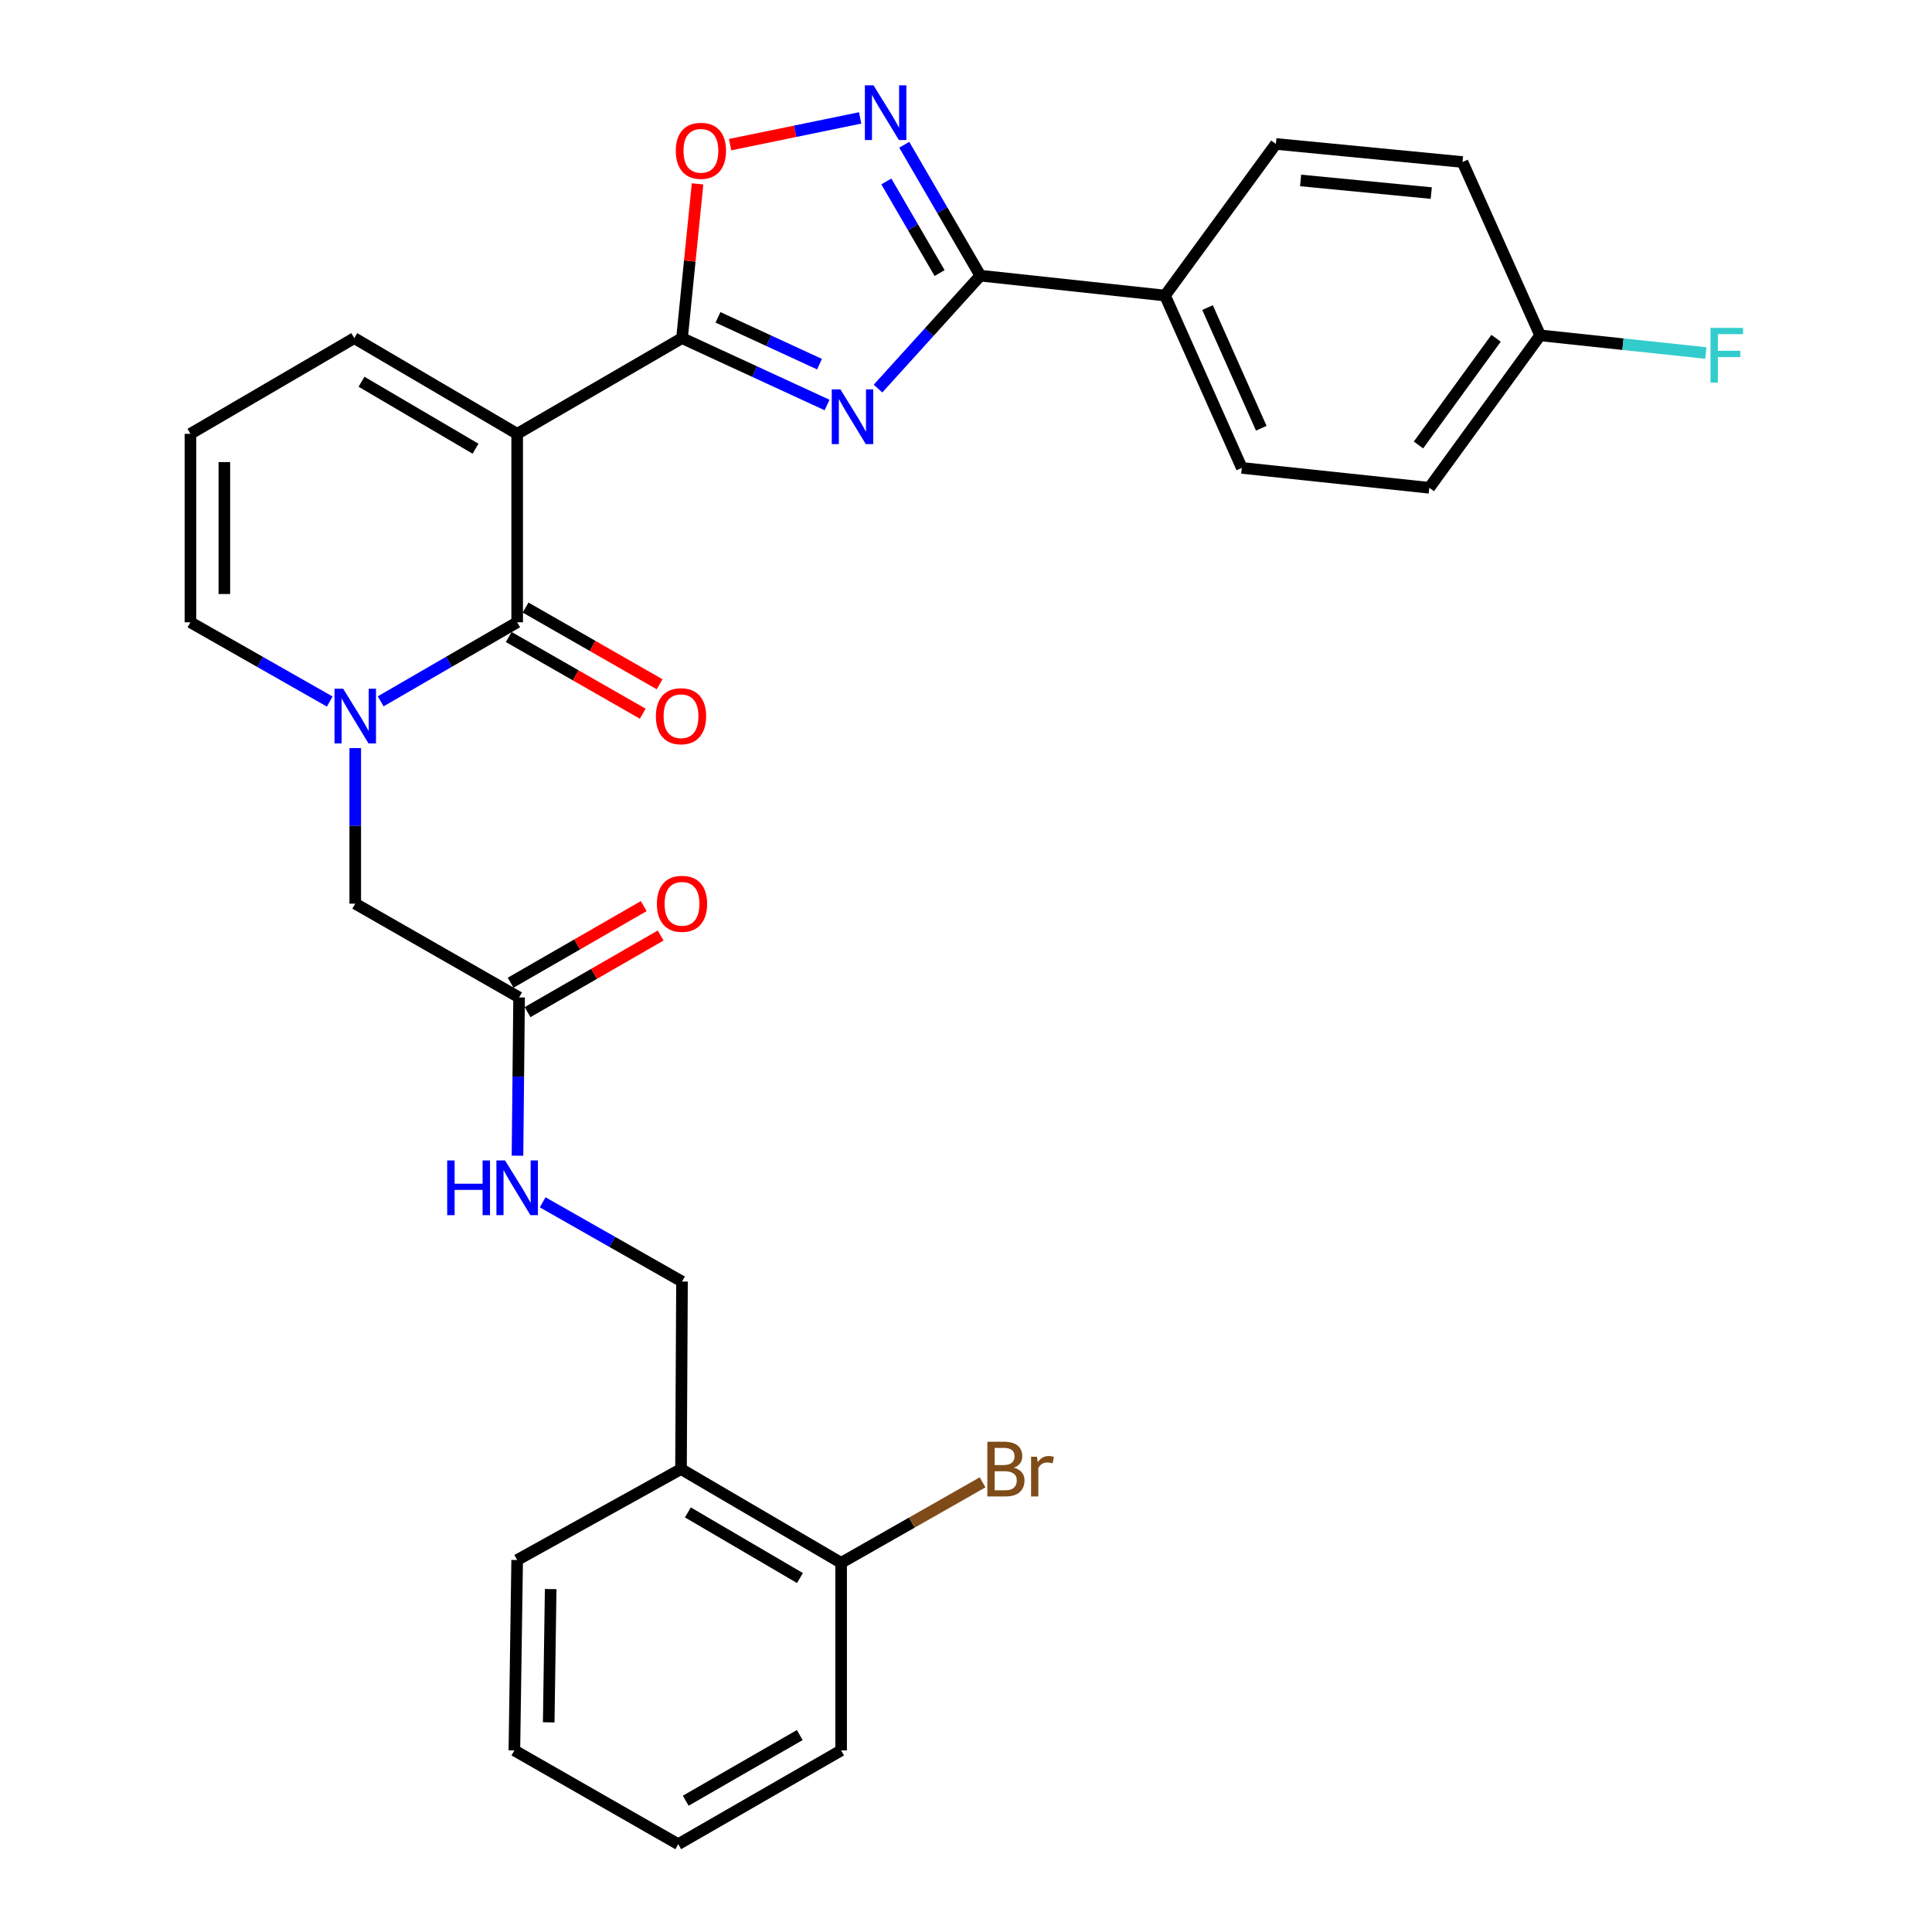 <?xml version='1.0' encoding='iso-8859-1'?>
<svg version='1.1' baseProfile='full'
              xmlns='http://www.w3.org/2000/svg'
                      xmlns:rdkit='http://www.rdkit.org/xml'
                      xmlns:xlink='http://www.w3.org/1999/xlink'
                  xml:space='preserve'
width='1000px' height='1000px' viewBox='0 0 1000 1000'>
<!-- END OF HEADER -->
<rect style='opacity:1.0;fill:#FFFFFF;stroke:none' width='1000' height='1000' x='0' y='0'> </rect>
<path class='bond-1' d='M 267.684,224.548 L 353.005,175.014' style='fill:none;fill-rule:evenodd;stroke:#000000;stroke-width:6px;stroke-linecap:butt;stroke-linejoin:miter;stroke-opacity:1' />
<path class='bond-2' d='M 267.684,224.548 L 267.684,322.094' style='fill:none;fill-rule:evenodd;stroke:#000000;stroke-width:6px;stroke-linecap:butt;stroke-linejoin:miter;stroke-opacity:1' />
<path class='bond-7' d='M 267.684,224.548 L 183.367,175.014' style='fill:none;fill-rule:evenodd;stroke:#000000;stroke-width:6px;stroke-linecap:butt;stroke-linejoin:miter;stroke-opacity:1' />
<path class='bond-7' d='M 246.141,232.26 L 187.119,197.586' style='fill:none;fill-rule:evenodd;stroke:#000000;stroke-width:6px;stroke-linecap:butt;stroke-linejoin:miter;stroke-opacity:1' />
<path class='bond-0' d='M 428.084,209.627 L 390.545,192.32' style='fill:none;fill-rule:evenodd;stroke:#0000FF;stroke-width:6px;stroke-linecap:butt;stroke-linejoin:miter;stroke-opacity:1' />
<path class='bond-0' d='M 390.545,192.32 L 353.005,175.014' style='fill:none;fill-rule:evenodd;stroke:#000000;stroke-width:6px;stroke-linecap:butt;stroke-linejoin:miter;stroke-opacity:1' />
<path class='bond-0' d='M 424.175,188.486 L 397.898,176.372' style='fill:none;fill-rule:evenodd;stroke:#0000FF;stroke-width:6px;stroke-linecap:butt;stroke-linejoin:miter;stroke-opacity:1' />
<path class='bond-0' d='M 397.898,176.372 L 371.62,164.257' style='fill:none;fill-rule:evenodd;stroke:#000000;stroke-width:6px;stroke-linecap:butt;stroke-linejoin:miter;stroke-opacity:1' />
<path class='bond-4' d='M 454.457,201.128 L 480.94,171.904' style='fill:none;fill-rule:evenodd;stroke:#0000FF;stroke-width:6px;stroke-linecap:butt;stroke-linejoin:miter;stroke-opacity:1' />
<path class='bond-4' d='M 480.94,171.904 L 507.423,142.68' style='fill:none;fill-rule:evenodd;stroke:#000000;stroke-width:6px;stroke-linecap:butt;stroke-linejoin:miter;stroke-opacity:1' />
<path class='bond-6' d='M 353.005,175.014 L 357.031,135.093' style='fill:none;fill-rule:evenodd;stroke:#000000;stroke-width:6px;stroke-linecap:butt;stroke-linejoin:miter;stroke-opacity:1' />
<path class='bond-6' d='M 357.031,135.093 L 361.057,95.173' style='fill:none;fill-rule:evenodd;stroke:#FF0000;stroke-width:6px;stroke-linecap:butt;stroke-linejoin:miter;stroke-opacity:1' />
<path class='bond-3' d='M 267.684,322.094 L 232.36,342.552' style='fill:none;fill-rule:evenodd;stroke:#000000;stroke-width:6px;stroke-linecap:butt;stroke-linejoin:miter;stroke-opacity:1' />
<path class='bond-3' d='M 232.36,342.552 L 197.036,363.011' style='fill:none;fill-rule:evenodd;stroke:#0000FF;stroke-width:6px;stroke-linecap:butt;stroke-linejoin:miter;stroke-opacity:1' />
<path class='bond-13' d='M 263.322,329.715 L 298.003,349.565' style='fill:none;fill-rule:evenodd;stroke:#000000;stroke-width:6px;stroke-linecap:butt;stroke-linejoin:miter;stroke-opacity:1' />
<path class='bond-13' d='M 298.003,349.565 L 332.683,369.415' style='fill:none;fill-rule:evenodd;stroke:#FF0000;stroke-width:6px;stroke-linecap:butt;stroke-linejoin:miter;stroke-opacity:1' />
<path class='bond-13' d='M 272.046,314.473 L 306.727,334.323' style='fill:none;fill-rule:evenodd;stroke:#000000;stroke-width:6px;stroke-linecap:butt;stroke-linejoin:miter;stroke-opacity:1' />
<path class='bond-13' d='M 306.727,334.323 L 341.407,354.173' style='fill:none;fill-rule:evenodd;stroke:#FF0000;stroke-width:6px;stroke-linecap:butt;stroke-linejoin:miter;stroke-opacity:1' />
<path class='bond-8' d='M 183.875,387.221 L 183.875,427.476' style='fill:none;fill-rule:evenodd;stroke:#0000FF;stroke-width:6px;stroke-linecap:butt;stroke-linejoin:miter;stroke-opacity:1' />
<path class='bond-8' d='M 183.875,427.476 L 183.875,467.731' style='fill:none;fill-rule:evenodd;stroke:#000000;stroke-width:6px;stroke-linecap:butt;stroke-linejoin:miter;stroke-opacity:1' />
<path class='bond-30' d='M 170.681,363.126 L 134.622,342.61' style='fill:none;fill-rule:evenodd;stroke:#0000FF;stroke-width:6px;stroke-linecap:butt;stroke-linejoin:miter;stroke-opacity:1' />
<path class='bond-30' d='M 134.622,342.61 L 98.563,322.094' style='fill:none;fill-rule:evenodd;stroke:#000000;stroke-width:6px;stroke-linecap:butt;stroke-linejoin:miter;stroke-opacity:1' />
<path class='bond-11' d='M 507.423,142.68 L 603.018,152.973' style='fill:none;fill-rule:evenodd;stroke:#000000;stroke-width:6px;stroke-linecap:butt;stroke-linejoin:miter;stroke-opacity:1' />
<path class='bond-31' d='M 507.423,142.68 L 487.733,108.802' style='fill:none;fill-rule:evenodd;stroke:#000000;stroke-width:6px;stroke-linecap:butt;stroke-linejoin:miter;stroke-opacity:1' />
<path class='bond-31' d='M 487.733,108.802 L 468.043,74.924' style='fill:none;fill-rule:evenodd;stroke:#0000FF;stroke-width:6px;stroke-linecap:butt;stroke-linejoin:miter;stroke-opacity:1' />
<path class='bond-31' d='M 486.332,141.341 L 472.549,117.627' style='fill:none;fill-rule:evenodd;stroke:#000000;stroke-width:6px;stroke-linecap:butt;stroke-linejoin:miter;stroke-opacity:1' />
<path class='bond-31' d='M 472.549,117.627 L 458.767,93.912' style='fill:none;fill-rule:evenodd;stroke:#0000FF;stroke-width:6px;stroke-linecap:butt;stroke-linejoin:miter;stroke-opacity:1' />
<path class='bond-5' d='M 445.216,61.034 L 411.555,67.952' style='fill:none;fill-rule:evenodd;stroke:#0000FF;stroke-width:6px;stroke-linecap:butt;stroke-linejoin:miter;stroke-opacity:1' />
<path class='bond-5' d='M 411.555,67.952 L 377.895,74.87' style='fill:none;fill-rule:evenodd;stroke:#FF0000;stroke-width:6px;stroke-linecap:butt;stroke-linejoin:miter;stroke-opacity:1' />
<path class='bond-14' d='M 183.367,175.014 L 98.563,224.548' style='fill:none;fill-rule:evenodd;stroke:#000000;stroke-width:6px;stroke-linecap:butt;stroke-linejoin:miter;stroke-opacity:1' />
<path class='bond-9' d='M 183.875,467.731 L 268.679,516.27' style='fill:none;fill-rule:evenodd;stroke:#000000;stroke-width:6px;stroke-linecap:butt;stroke-linejoin:miter;stroke-opacity:1' />
<path class='bond-15' d='M 268.679,516.27 L 268.265,557.229' style='fill:none;fill-rule:evenodd;stroke:#000000;stroke-width:6px;stroke-linecap:butt;stroke-linejoin:miter;stroke-opacity:1' />
<path class='bond-15' d='M 268.265,557.229 L 267.852,598.188' style='fill:none;fill-rule:evenodd;stroke:#0000FF;stroke-width:6px;stroke-linecap:butt;stroke-linejoin:miter;stroke-opacity:1' />
<path class='bond-18' d='M 273.06,523.88 L 307.507,504.052' style='fill:none;fill-rule:evenodd;stroke:#000000;stroke-width:6px;stroke-linecap:butt;stroke-linejoin:miter;stroke-opacity:1' />
<path class='bond-18' d='M 307.507,504.052 L 341.953,484.224' style='fill:none;fill-rule:evenodd;stroke:#FF0000;stroke-width:6px;stroke-linecap:butt;stroke-linejoin:miter;stroke-opacity:1' />
<path class='bond-18' d='M 264.299,508.659 L 298.745,488.832' style='fill:none;fill-rule:evenodd;stroke:#000000;stroke-width:6px;stroke-linecap:butt;stroke-linejoin:miter;stroke-opacity:1' />
<path class='bond-18' d='M 298.745,488.832 L 333.192,469.004' style='fill:none;fill-rule:evenodd;stroke:#FF0000;stroke-width:6px;stroke-linecap:butt;stroke-linejoin:miter;stroke-opacity:1' />
<path class='bond-10' d='M 98.563,322.094 L 98.563,224.548' style='fill:none;fill-rule:evenodd;stroke:#000000;stroke-width:6px;stroke-linecap:butt;stroke-linejoin:miter;stroke-opacity:1' />
<path class='bond-10' d='M 116.125,307.462 L 116.125,239.18' style='fill:none;fill-rule:evenodd;stroke:#000000;stroke-width:6px;stroke-linecap:butt;stroke-linejoin:miter;stroke-opacity:1' />
<path class='bond-19' d='M 603.018,152.973 L 642.756,242.188' style='fill:none;fill-rule:evenodd;stroke:#000000;stroke-width:6px;stroke-linecap:butt;stroke-linejoin:miter;stroke-opacity:1' />
<path class='bond-19' d='M 625.021,159.21 L 652.838,221.66' style='fill:none;fill-rule:evenodd;stroke:#000000;stroke-width:6px;stroke-linecap:butt;stroke-linejoin:miter;stroke-opacity:1' />
<path class='bond-20' d='M 603.018,152.973 L 660.387,74.511' style='fill:none;fill-rule:evenodd;stroke:#000000;stroke-width:6px;stroke-linecap:butt;stroke-linejoin:miter;stroke-opacity:1' />
<path class='bond-12' d='M 352.488,760.389 L 353.005,663.331' style='fill:none;fill-rule:evenodd;stroke:#000000;stroke-width:6px;stroke-linecap:butt;stroke-linejoin:miter;stroke-opacity:1' />
<path class='bond-17' d='M 352.488,760.389 L 435.361,808.919' style='fill:none;fill-rule:evenodd;stroke:#000000;stroke-width:6px;stroke-linecap:butt;stroke-linejoin:miter;stroke-opacity:1' />
<path class='bond-17' d='M 356.045,782.823 L 414.055,816.794' style='fill:none;fill-rule:evenodd;stroke:#000000;stroke-width:6px;stroke-linecap:butt;stroke-linejoin:miter;stroke-opacity:1' />
<path class='bond-26' d='M 352.488,760.389 L 267.684,807.465' style='fill:none;fill-rule:evenodd;stroke:#000000;stroke-width:6px;stroke-linecap:butt;stroke-linejoin:miter;stroke-opacity:1' />
<path class='bond-16' d='M 280.878,622.314 L 316.942,642.822' style='fill:none;fill-rule:evenodd;stroke:#0000FF;stroke-width:6px;stroke-linecap:butt;stroke-linejoin:miter;stroke-opacity:1' />
<path class='bond-16' d='M 316.942,642.822 L 353.005,663.331' style='fill:none;fill-rule:evenodd;stroke:#000000;stroke-width:6px;stroke-linecap:butt;stroke-linejoin:miter;stroke-opacity:1' />
<path class='bond-22' d='M 435.361,808.919 L 471.975,788.088' style='fill:none;fill-rule:evenodd;stroke:#000000;stroke-width:6px;stroke-linecap:butt;stroke-linejoin:miter;stroke-opacity:1' />
<path class='bond-22' d='M 471.975,788.088 L 508.589,767.258' style='fill:none;fill-rule:evenodd;stroke:#7F4C19;stroke-width:6px;stroke-linecap:butt;stroke-linejoin:miter;stroke-opacity:1' />
<path class='bond-27' d='M 435.361,808.919 L 435.361,906.006' style='fill:none;fill-rule:evenodd;stroke:#000000;stroke-width:6px;stroke-linecap:butt;stroke-linejoin:miter;stroke-opacity:1' />
<path class='bond-24' d='M 642.756,242.188 L 739.805,252.481' style='fill:none;fill-rule:evenodd;stroke:#000000;stroke-width:6px;stroke-linecap:butt;stroke-linejoin:miter;stroke-opacity:1' />
<path class='bond-23' d='M 660.387,74.511 L 756.996,83.858' style='fill:none;fill-rule:evenodd;stroke:#000000;stroke-width:6px;stroke-linecap:butt;stroke-linejoin:miter;stroke-opacity:1' />
<path class='bond-23' d='M 673.187,93.393 L 740.814,99.936' style='fill:none;fill-rule:evenodd;stroke:#000000;stroke-width:6px;stroke-linecap:butt;stroke-linejoin:miter;stroke-opacity:1' />
<path class='bond-21' d='M 797.174,173.579 L 756.996,83.858' style='fill:none;fill-rule:evenodd;stroke:#000000;stroke-width:6px;stroke-linecap:butt;stroke-linejoin:miter;stroke-opacity:1' />
<path class='bond-25' d='M 797.174,173.579 L 840.054,178.148' style='fill:none;fill-rule:evenodd;stroke:#000000;stroke-width:6px;stroke-linecap:butt;stroke-linejoin:miter;stroke-opacity:1' />
<path class='bond-25' d='M 840.054,178.148 L 882.935,182.717' style='fill:none;fill-rule:evenodd;stroke:#33CCCC;stroke-width:6px;stroke-linecap:butt;stroke-linejoin:miter;stroke-opacity:1' />
<path class='bond-32' d='M 797.174,173.579 L 739.805,252.481' style='fill:none;fill-rule:evenodd;stroke:#000000;stroke-width:6px;stroke-linecap:butt;stroke-linejoin:miter;stroke-opacity:1' />
<path class='bond-32' d='M 774.365,175.087 L 734.206,230.318' style='fill:none;fill-rule:evenodd;stroke:#000000;stroke-width:6px;stroke-linecap:butt;stroke-linejoin:miter;stroke-opacity:1' />
<path class='bond-28' d='M 267.684,807.465 L 266.24,906.006' style='fill:none;fill-rule:evenodd;stroke:#000000;stroke-width:6px;stroke-linecap:butt;stroke-linejoin:miter;stroke-opacity:1' />
<path class='bond-28' d='M 285.027,822.503 L 284.017,891.483' style='fill:none;fill-rule:evenodd;stroke:#000000;stroke-width:6px;stroke-linecap:butt;stroke-linejoin:miter;stroke-opacity:1' />
<path class='bond-33' d='M 435.361,906.006 L 351.044,954.545' style='fill:none;fill-rule:evenodd;stroke:#000000;stroke-width:6px;stroke-linecap:butt;stroke-linejoin:miter;stroke-opacity:1' />
<path class='bond-33' d='M 413.951,898.067 L 354.93,932.045' style='fill:none;fill-rule:evenodd;stroke:#000000;stroke-width:6px;stroke-linecap:butt;stroke-linejoin:miter;stroke-opacity:1' />
<path class='bond-29' d='M 266.24,906.006 L 351.044,954.545' style='fill:none;fill-rule:evenodd;stroke:#000000;stroke-width:6px;stroke-linecap:butt;stroke-linejoin:miter;stroke-opacity:1' />
<path  class='atom-1' d='M 434.994 201.539
L 444.274 216.539
Q 445.194 218.019, 446.674 220.699
Q 448.154 223.379, 448.234 223.539
L 448.234 201.539
L 451.994 201.539
L 451.994 229.859
L 448.114 229.859
L 438.154 213.459
Q 436.994 211.539, 435.754 209.339
Q 434.554 207.139, 434.194 206.459
L 434.194 229.859
L 430.514 229.859
L 430.514 201.539
L 434.994 201.539
' fill='#0000FF'/>
<path  class='atom-4' d='M 177.615 356.473
L 186.895 371.473
Q 187.815 372.953, 189.295 375.633
Q 190.775 378.313, 190.855 378.473
L 190.855 356.473
L 194.615 356.473
L 194.615 384.793
L 190.735 384.793
L 180.775 368.393
Q 179.615 366.473, 178.375 364.273
Q 177.175 362.073, 176.815 361.393
L 176.815 384.793
L 173.135 384.793
L 173.135 356.473
L 177.615 356.473
' fill='#0000FF'/>
<path  class='atom-6' d='M 452.136 44.165
L 461.416 59.165
Q 462.336 60.645, 463.816 63.325
Q 465.296 66.005, 465.376 66.165
L 465.376 44.165
L 469.136 44.165
L 469.136 72.485
L 465.256 72.485
L 455.296 56.085
Q 454.136 54.165, 452.896 51.965
Q 451.696 49.765, 451.336 49.085
L 451.336 72.485
L 447.656 72.485
L 447.656 44.165
L 452.136 44.165
' fill='#0000FF'/>
<path  class='atom-7' d='M 349.791 78.055
Q 349.791 71.254, 353.151 67.454
Q 356.511 63.654, 362.791 63.654
Q 369.071 63.654, 372.431 67.454
Q 375.791 71.254, 375.791 78.055
Q 375.791 84.934, 372.391 88.855
Q 368.991 92.734, 362.791 92.734
Q 356.551 92.734, 353.151 88.855
Q 349.791 84.975, 349.791 78.055
M 362.791 89.534
Q 367.111 89.534, 369.431 86.654
Q 371.791 83.734, 371.791 78.055
Q 371.791 72.495, 369.431 69.695
Q 367.111 66.855, 362.791 66.855
Q 358.471 66.855, 356.111 69.654
Q 353.791 72.454, 353.791 78.055
Q 353.791 83.775, 356.111 86.654
Q 358.471 89.534, 362.791 89.534
' fill='#FF0000'/>
<path  class='atom-14' d='M 339.488 370.713
Q 339.488 363.913, 342.848 360.113
Q 346.208 356.313, 352.488 356.313
Q 358.768 356.313, 362.128 360.113
Q 365.488 363.913, 365.488 370.713
Q 365.488 377.593, 362.088 381.513
Q 358.688 385.393, 352.488 385.393
Q 346.248 385.393, 342.848 381.513
Q 339.488 377.633, 339.488 370.713
M 352.488 382.193
Q 356.808 382.193, 359.128 379.313
Q 361.488 376.393, 361.488 370.713
Q 361.488 365.153, 359.128 362.353
Q 356.808 359.513, 352.488 359.513
Q 348.168 359.513, 345.808 362.313
Q 343.488 365.113, 343.488 370.713
Q 343.488 376.433, 345.808 379.313
Q 348.168 382.193, 352.488 382.193
' fill='#FF0000'/>
<path  class='atom-16' d='M 231.464 600.651
L 235.304 600.651
L 235.304 612.691
L 249.784 612.691
L 249.784 600.651
L 253.624 600.651
L 253.624 628.971
L 249.784 628.971
L 249.784 615.891
L 235.304 615.891
L 235.304 628.971
L 231.464 628.971
L 231.464 600.651
' fill='#0000FF'/>
<path  class='atom-16' d='M 261.424 600.651
L 270.704 615.651
Q 271.624 617.131, 273.104 619.811
Q 274.584 622.491, 274.664 622.651
L 274.664 600.651
L 278.424 600.651
L 278.424 628.971
L 274.544 628.971
L 264.584 612.571
Q 263.424 610.651, 262.184 608.451
Q 260.984 606.251, 260.624 605.571
L 260.624 628.971
L 256.944 628.971
L 256.944 600.651
L 261.424 600.651
' fill='#0000FF'/>
<path  class='atom-19' d='M 340.005 467.811
Q 340.005 461.011, 343.365 457.211
Q 346.725 453.411, 353.005 453.411
Q 359.285 453.411, 362.645 457.211
Q 366.005 461.011, 366.005 467.811
Q 366.005 474.691, 362.605 478.611
Q 359.205 482.491, 353.005 482.491
Q 346.765 482.491, 343.365 478.611
Q 340.005 474.731, 340.005 467.811
M 353.005 479.291
Q 357.325 479.291, 359.645 476.411
Q 362.005 473.491, 362.005 467.811
Q 362.005 462.251, 359.645 459.451
Q 357.325 456.611, 353.005 456.611
Q 348.685 456.611, 346.325 459.411
Q 344.005 462.211, 344.005 467.811
Q 344.005 473.531, 346.325 476.411
Q 348.685 479.291, 353.005 479.291
' fill='#FF0000'/>
<path  class='atom-23' d='M 524.803 759.669
Q 527.523 760.429, 528.883 762.109
Q 530.283 763.749, 530.283 766.189
Q 530.283 770.109, 527.763 772.349
Q 525.283 774.549, 520.563 774.549
L 511.043 774.549
L 511.043 746.229
L 519.403 746.229
Q 524.243 746.229, 526.683 748.189
Q 529.123 750.149, 529.123 753.749
Q 529.123 758.029, 524.803 759.669
M 514.843 749.429
L 514.843 758.309
L 519.403 758.309
Q 522.203 758.309, 523.643 757.189
Q 525.123 756.029, 525.123 753.749
Q 525.123 749.429, 519.403 749.429
L 514.843 749.429
M 520.563 771.349
Q 523.323 771.349, 524.803 770.029
Q 526.283 768.709, 526.283 766.189
Q 526.283 763.869, 524.643 762.709
Q 523.043 761.509, 519.963 761.509
L 514.843 761.509
L 514.843 771.349
L 520.563 771.349
' fill='#7F4C19'/>
<path  class='atom-23' d='M 536.723 753.989
L 537.163 756.829
Q 539.323 753.629, 542.843 753.629
Q 543.963 753.629, 545.483 754.029
L 544.883 757.389
Q 543.163 756.989, 542.203 756.989
Q 540.523 756.989, 539.403 757.669
Q 538.323 758.309, 537.443 759.869
L 537.443 774.549
L 533.683 774.549
L 533.683 753.989
L 536.723 753.989
' fill='#7F4C19'/>
<path  class='atom-26' d='M 885.364 169.713
L 902.204 169.713
L 902.204 172.953
L 889.164 172.953
L 889.164 181.553
L 900.764 181.553
L 900.764 184.833
L 889.164 184.833
L 889.164 198.033
L 885.364 198.033
L 885.364 169.713
' fill='#33CCCC'/>
</svg>
